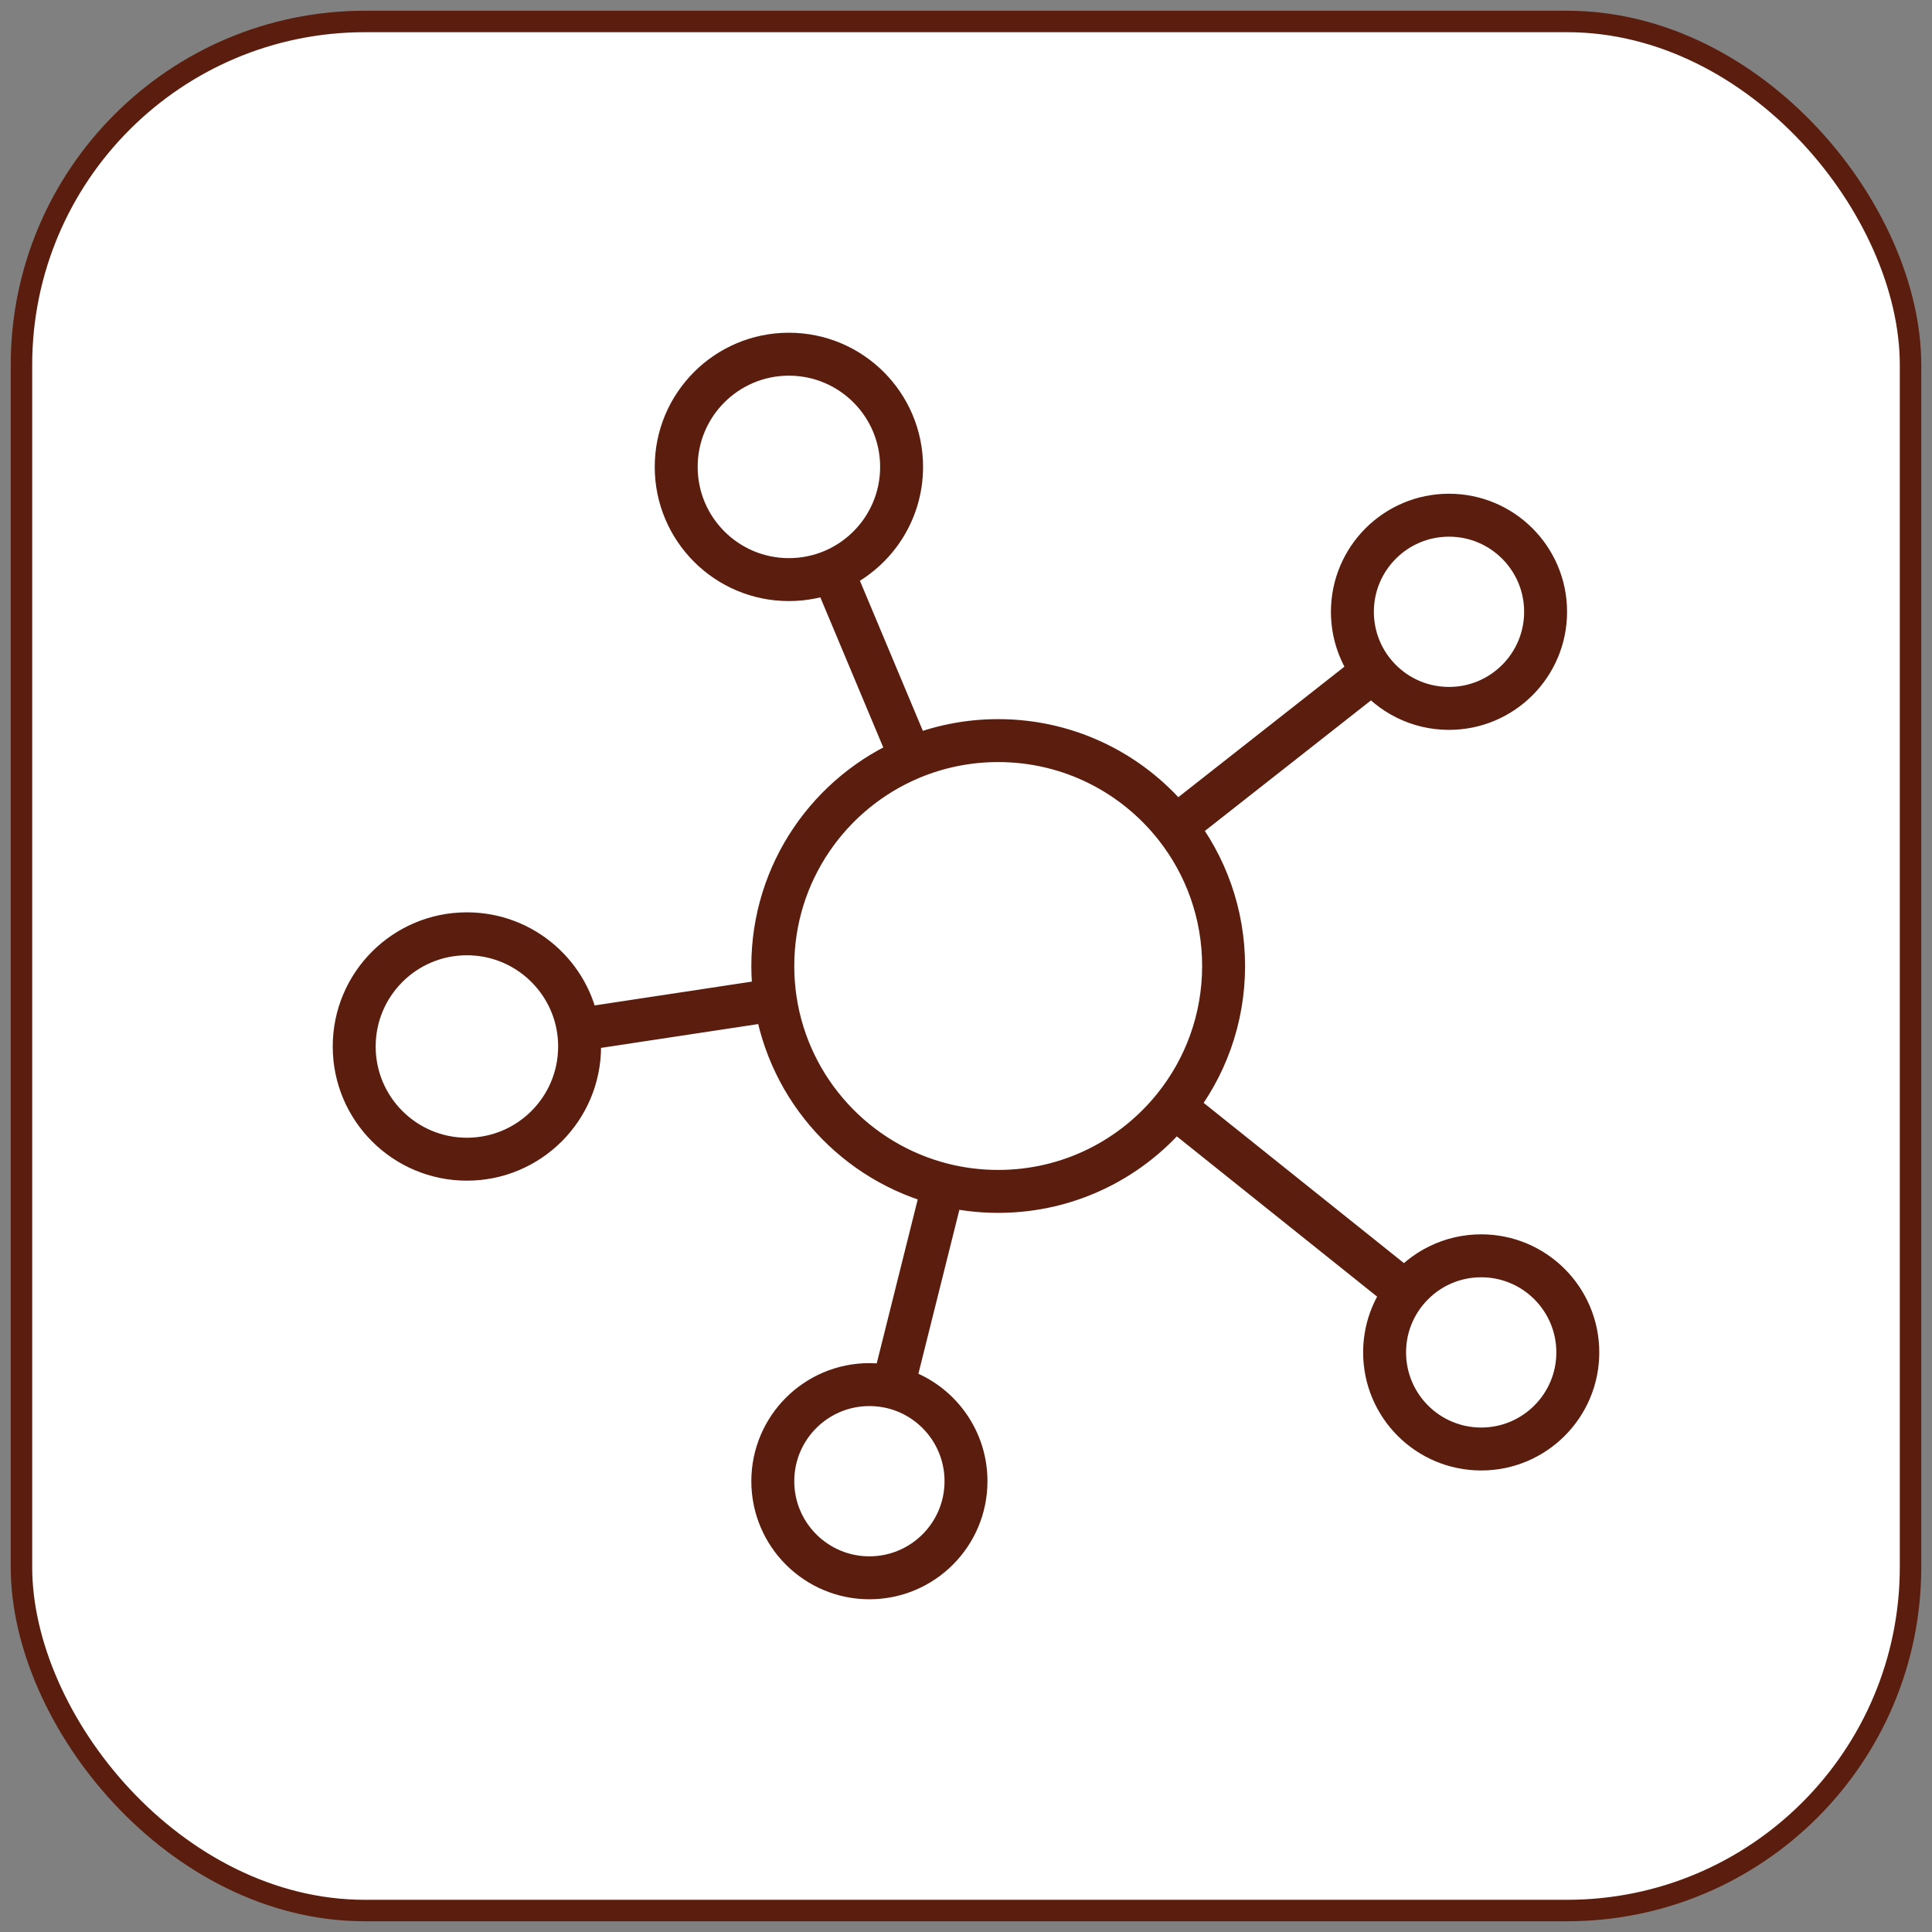 <svg width="90" height="90" viewBox="0 0 90 90" fill="none" xmlns="http://www.w3.org/2000/svg">
<rect x="0" y="0" width="90" height="90" fill="#808080" stroke="none"/>
<rect x="1" y="1" width="88" height="88" rx="16" fill="url(#paint0_radial_2582_5082)"/>
<rect x="1" y="1" width="88" height="88" rx="16" fill="white"/>
<rect x="1" y="1" width="88" height="88" rx="16" stroke="#5B1D0D"/>
<path d="M63.961 31.28C64.785 32.328 66.064 33 67.5 33C69.985 33 72 30.985 72 28.5C72 26.015 69.985 24 67.5 24C65.015 24 63 26.015 63 28.5C63 29.549 63.359 30.515 63.961 31.28ZM63.961 31.28L54.757 38.513M54.757 38.513C52.834 36.069 49.85 34.5 46.5 34.5C45.06 34.5 43.688 34.79 42.438 35.314M54.757 38.513C56.162 40.298 57 42.551 57 45C57 47.482 56.139 49.762 54.699 51.559M42.438 35.314C38.656 36.902 36 40.641 36 45C36 45.535 36.04 46.06 36.117 46.573M42.438 35.314L38.781 26.593M38.781 26.593C40.672 25.799 42 23.93 42 21.75C42 18.851 39.65 16.5 36.75 16.5C33.85 16.5 31.5 18.851 31.5 21.75C31.5 24.649 33.85 27 36.75 27C37.47 27 38.156 26.855 38.781 26.593ZM26.942 47.963C26.562 45.437 24.382 43.5 21.75 43.5C18.851 43.5 16.5 45.85 16.5 48.75C16.5 51.65 18.851 54 21.75 54C24.649 54 27 51.65 27 48.75C27 48.483 26.98 48.22 26.942 47.963ZM26.942 47.963L36.117 46.573M36.117 46.573C36.749 50.783 39.881 54.174 43.953 55.189M43.953 55.189C44.768 55.392 45.622 55.5 46.5 55.5C49.817 55.5 52.775 53.962 54.699 51.559M43.953 55.189L41.592 64.633M54.699 51.559L65.486 60.189M65.486 60.189C64.869 60.959 64.5 61.936 64.5 63C64.5 65.485 66.515 67.5 69 67.5C71.485 67.5 73.5 65.485 73.5 63C73.5 60.515 71.485 58.5 69 58.5C67.578 58.5 66.311 59.159 65.486 60.189ZM41.592 64.633C41.242 64.546 40.877 64.5 40.5 64.5C38.015 64.5 36 66.515 36 69C36 71.485 38.015 73.5 40.5 73.5C42.985 73.5 45 71.485 45 69C45 66.891 43.549 65.121 41.592 64.633Z" stroke="#5B1D0D" stroke-width="2"/>
<defs>
<radialGradient id="paint0_radial_2582_5082" cx="0" cy="0" r="1" gradientUnits="userSpaceOnUse" gradientTransform="translate(45 45) rotate(90) scale(44)">
<stop stop-color="#FFF1E7"/>
<stop offset="1" stop-color="white"/>
</radialGradient>
</defs>
</svg>
